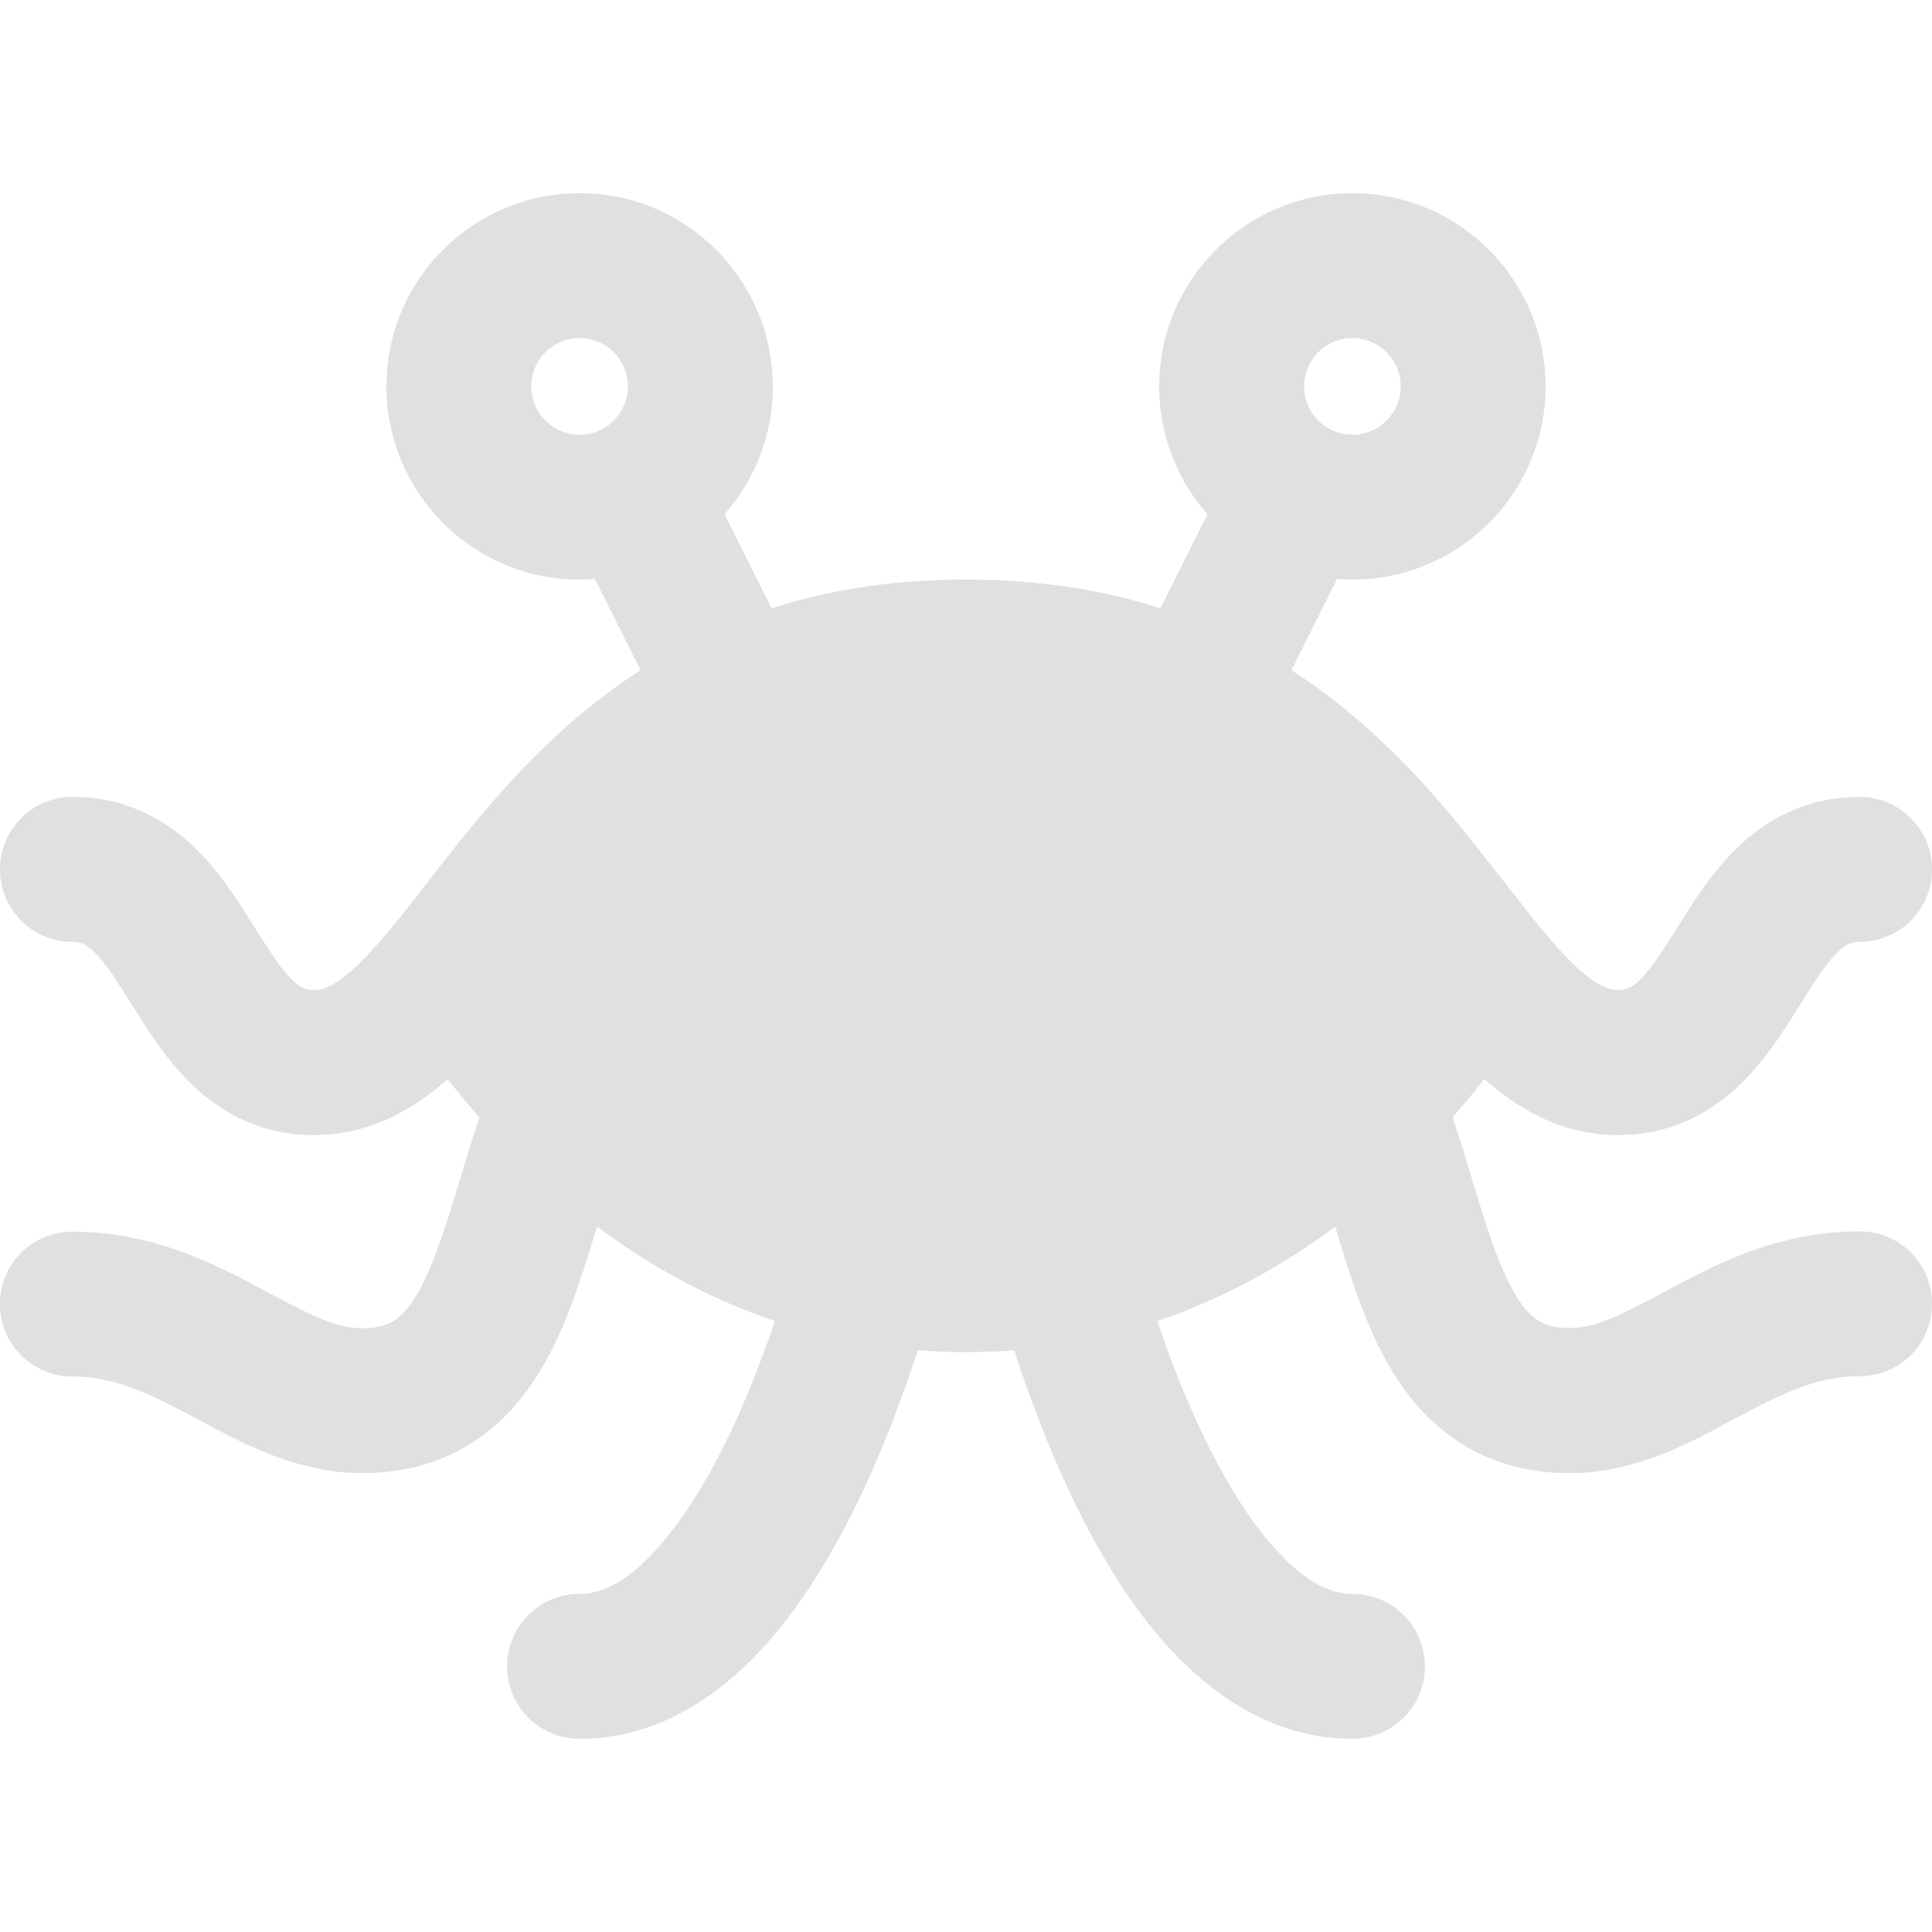 <?xml version="1.0" encoding="UTF-8" standalone="no"?>
<svg
   viewBox="0 0 640 640"
   version="1.1"
   id="svg1"
   sodipodi:docname="monster_type.svg"
   width="16"
   height="16"
   inkscape:version="1.3.2 (091e20ef0f, 2023-11-25, custom)"
   xmlns:inkscape="http://www.inkscape.org/namespaces/inkscape"
   xmlns:sodipodi="http://sodipodi.sourceforge.net/DTD/sodipodi-0.dtd"
   xmlns="http://www.w3.org/2000/svg"
   xmlns:svg="http://www.w3.org/2000/svg">
  <defs
     id="defs1" />
  <sodipodi:namedview
     id="namedview1"
     pagecolor="#ffffff"
     bordercolor="#000000"
     borderopacity="0.25"
     inkscape:showpageshadow="2"
     inkscape:pageopacity="0.0"
     inkscape:pagecheckerboard="0"
     inkscape:deskcolor="#d1d1d1"
     inkscape:zoom="18.627844"
     inkscape:cx="9.5019047"
     inkscape:cy="16.614912"
     inkscape:window-width="1920"
     inkscape:window-height="1020"
     inkscape:window-x="1280"
     inkscape:window-y="32"
     inkscape:window-maximized="1"
     inkscape:current-layer="svg1" />
  <!--! Font Awesome Free 6.5.2 by @fontawesome - https://fontawesome.com License - https://fontawesome.com/license/free (Icons: CC BY 4.0, Fonts: SIL OFL 1.1, Code: MIT License) Copyright 2024 Fonticons, Inc. -->
  <path
     d="m 208,128 a 16,16 0 1 0 -32,0 16,16 0 1 0 32,0 z m 48,0 c 0,16.2 -6,31.1 -16,42.3 l 15.6,31.2 c 18.7,-6 39.9,-9.5 64.4,-9.5 24.5,0 45.8,3.5 64.4,9.5 L 400,170.3 c -10,-11.2 -16,-26.1 -16,-42.3 0,-35.3 28.7,-64 64,-64 35.3,0 64,28.7 64,64 0,35.3 -28.7,64 -64,64 -1.7,0 -3.4,-0.1 -5.1,-0.2 L 427.8,222 c 21.1,13.6 37.7,30.2 51.4,46.4 7.1,8.3 13.5,16.6 19.3,24 l 1.4,1.8 c 6.3,8.1 11.6,14.8 16.7,20.4 10.7,11.7 16.1,13.4 19.4,13.4 2.5,0 4.3,-0.6 7.1,-3.3 3.7,-3.5 7.1,-8.8 12.5,-17.4 l 0.6,-0.9 c 4.6,-7.4 11,-17.6 19.4,-25.7 9.7,-9.3 22.9,-16.7 40.4,-16.7 13.3,0 24,10.7 24,24 0,13.3 -10.7,24 -24,24 -2.5,0 -4.3,0.6 -7.1,3.3 -3.7,3.5 -7.1,8.8 -12.5,17.4 l -0.6,0.9 c -4.6,7.4 -11,17.6 -19.4,25.7 -9.7,9.3 -22.9,16.7 -40.4,16.7 -18.5,0 -32.9,-8.5 -44.3,-18.6 -3.1,4 -6.6,8.3 -10.5,12.7 1.4,4.3 2.8,8.5 4,12.5 0.9,3 1.8,5.8 2.6,8.6 3,9.8 5.5,18.2 8.6,25.9 3.9,9.8 7.4,15.4 10.8,18.5 2.6,2.4 5.9,4.3 12.8,4.3 8.7,0 16.9,-4.2 33.7,-13.2 15,-8 35.7,-18.8 62.3,-18.8 13.3,0 24,10.7 24,24 0,13.3 -10.7,24 -24,24 -13.4,0 -24.7,5.2 -39.7,13.2 -1,0.6 -2.1,1.1 -3.2,1.7 -13.2,7.2 -31.7,17.2 -53.1,17.2 -18.4,0 -33.6,-6.1 -45.5,-17.2 -11.1,-10.3 -17.9,-23.7 -22.7,-36 -3.6,-9 -6.7,-19.1 -9.5,-28.5 -16.4,12.3 -36.1,23.6 -58.9,31.3 3.6,10.8 8.4,23.5 14.4,36.2 7.5,15.9 16.2,30.4 25.8,40.5 9.4,10.2 17.6,13.7 24.4,13.7 13.3,0 24,10.7 24,24 0,13.3 -10.7,24 -24,24 -25.2,0 -45,-13.5 -59.5,-28.8 -14.5,-15.4 -25.7,-34.9 -34.2,-53 -8,-17 -14.1,-33.8 -18.3,-46.9 -5.2,0.4 -10.6,0.6 -16,0.6 -5.4,0 -10.8,-0.2 -16,-0.6 -4.2,13 -10.3,29.9 -18.3,46.9 -8.5,18.1 -19.8,37.6 -34.2,53 C 237,562.5 217.2,576 192,576 c -13.3,0 -24,-10.7 -24,-24 0,-13.3 10.7,-24 24,-24 6.8,0 15,-3.5 24.5,-13.7 9.5,-10.1 18.3,-24.6 25.8,-40.5 5.9,-12.6 10.7,-25.4 14.4,-36.2 -22.8,-7.7 -42.5,-19 -58.9,-31.3 -2.9,9.4 -6,19.5 -9.5,28.5 -4.8,12.2 -11.6,25.6 -22.7,36 -12,11.1 -27.2,17.2 -45.6,17.2 -21.4,0 -39.9,-10 -53.1,-17.1 v 0 c -1.1,-0.6 -2.2,-1.2 -3.2,-1.7 C 48.7,461.2 37.4,456 24,456 10.7,456 0,445.3 0,432 c 0,-13.3 10.7,-24 24,-24 26.6,0 47.3,10.8 62.3,18.8 16.8,9 25,13.2 33.7,13.2 6.8,0 10.2,-1.9 12.8,-4.3 3.4,-3.2 7,-8.8 10.8,-18.5 3,-7.7 5.6,-16.1 8.6,-25.9 0.8,-2.7 1.7,-5.6 2.6,-8.6 1.2,-4 2.6,-8.2 4,-12.5 -3.9,-4.5 -7.4,-8.8 -10.5,-12.7 C 136.9,367.5 122.5,376 104,376 86.5,376 73.3,368.6 63.6,359.3 55.2,351.2 48.8,341 44.2,333.6 l -0.6,-0.9 C 38.2,324.1 34.8,318.8 31.1,315.3 28.3,312.6 26.5,312 24,312 10.7,312 0,301.3 0,288 c 0,-13.3 10.7,-24 24,-24 17.5,0 30.7,7.4 40.4,16.7 8.4,8.1 14.8,18.3 19.4,25.7 l 0.6,0.9 c 5.4,8.6 8.8,13.9 12.5,17.4 2.8,2.7 4.6,3.3 7.1,3.3 3.3,0 8.7,-1.7 19.4,-13.4 5.1,-5.6 10.4,-12.3 16.7,-20.4 l 1.4,-1.8 c 5.8,-7.4 12.2,-15.7 19.3,-24 13.8,-16.2 30.3,-32.8 51.4,-46.4 l -15.1,-30.2 c -1.7,0.1 -3.4,0.2 -5.1,0.2 -35.3,0 -64,-28.7 -64,-64 0,-35.3 28.7,-64 64,-64 35.3,0 64,28.7 64,64 z m 208,0 a 16,16 0 1 0 -32,0 16,16 0 1 0 32,0 z"
     id="path1"
     style="fill:#e0e0e0" />
</svg>
